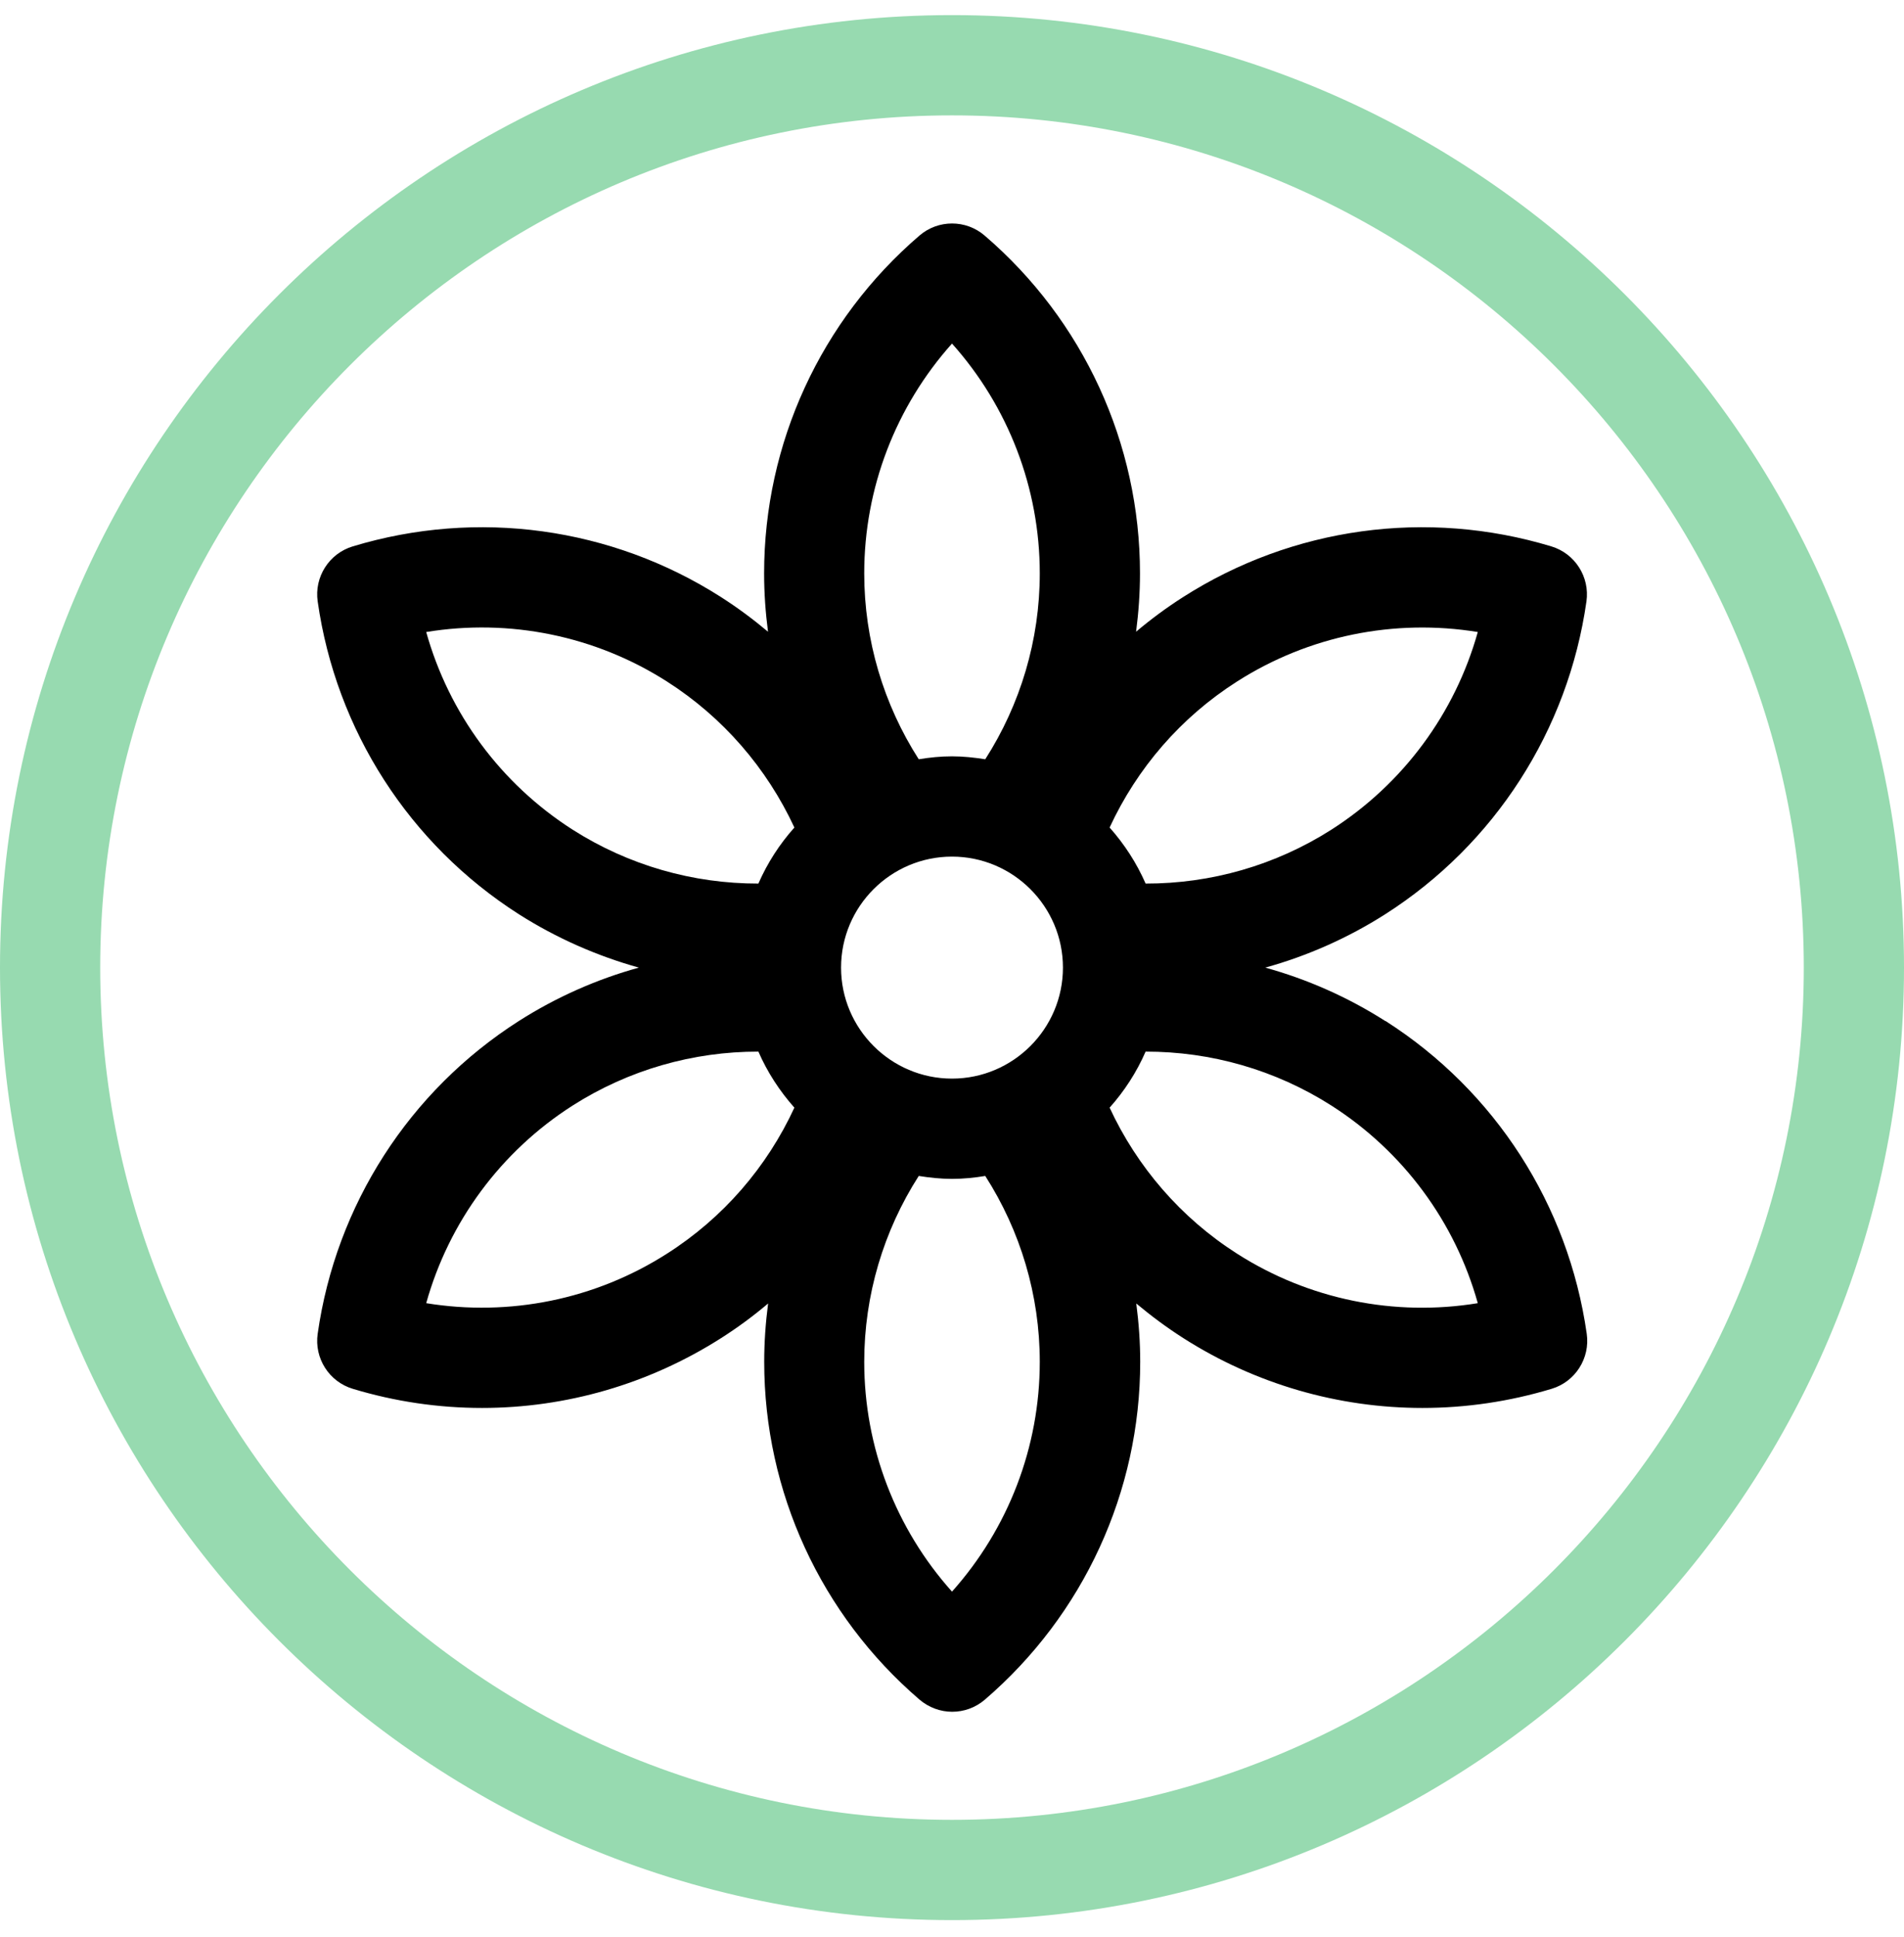 <svg xmlns="http://www.w3.org/2000/svg" fill="none" viewBox="0 0 60 61" height="61" width="60">
<path fill="#97DAB0" d="M30 60.476C13.459 60.476 0 47.017 0 30.476C0 13.935 13.459 0.476 30 0.476C46.541 0.476 60 13.935 60 30.476C60 47.017 46.541 60.476 30 60.476ZM30 3.634C15.199 3.634 3.158 15.675 3.158 30.476C3.158 45.277 15.199 57.318 30 57.318C44.801 57.318 56.842 45.277 56.842 30.476C56.842 15.675 44.801 3.634 30 3.634Z"></path>
<path fill="black" d="M43.655 32.159C42.471 31.404 41.195 30.842 39.872 30.476C41.195 30.11 42.471 29.547 43.655 28.793C47.103 26.592 49.415 23.001 49.993 18.943C50.103 18.173 49.633 17.434 48.887 17.209C44.962 16.022 40.734 16.603 37.285 18.804C36.764 19.136 36.268 19.502 35.801 19.897C35.88 19.291 35.924 18.678 35.924 18.059C35.924 13.966 34.14 10.088 31.029 7.42C30.439 6.912 29.564 6.912 28.974 7.42C25.863 10.088 24.079 13.97 24.079 18.059C24.079 18.678 24.123 19.291 24.202 19.897C23.735 19.505 23.242 19.139 22.718 18.804C19.27 16.603 15.041 16.022 11.116 17.209C10.37 17.434 9.9 18.173 10.011 18.943C10.588 23.001 12.9 26.592 16.348 28.793C17.533 29.547 18.808 30.106 20.132 30.476C18.808 30.842 17.533 31.404 16.348 32.159C12.9 34.36 10.588 37.95 10.011 42.008C9.9 42.779 10.37 43.518 11.116 43.742C12.452 44.146 13.825 44.345 15.19 44.345C17.833 44.345 20.444 43.597 22.721 42.147C23.242 41.816 23.738 41.45 24.205 41.055C24.126 41.661 24.082 42.274 24.082 42.893C24.082 46.985 25.866 50.863 28.977 53.532C29.274 53.784 29.64 53.914 30.006 53.914C30.373 53.914 30.739 53.787 31.036 53.532C34.146 50.86 35.931 46.982 35.931 42.893C35.931 42.274 35.886 41.661 35.807 41.055C36.275 41.446 36.767 41.813 37.292 42.147C39.565 43.597 42.18 44.345 44.823 44.345C46.187 44.345 47.558 44.146 48.897 43.742C49.642 43.518 50.113 42.779 50.002 42.008C49.424 37.95 47.113 34.36 43.664 32.159H43.655ZM26.504 30.476C26.504 28.546 28.074 26.98 30 26.98C31.926 26.98 33.496 28.549 33.496 30.476C33.496 32.402 31.926 33.972 30 33.972C28.074 33.972 26.504 32.402 26.504 30.476ZM38.981 21.466C41.245 20.02 43.945 19.48 46.569 19.906C45.853 22.464 44.22 24.684 41.956 26.131C40.187 27.258 38.157 27.833 36.101 27.829C35.817 27.179 35.432 26.588 34.967 26.064C35.83 24.198 37.209 22.594 38.981 21.466ZM30 10.821C31.772 12.801 32.766 15.372 32.766 18.059C32.766 20.159 32.157 22.183 31.048 23.914C30.707 23.86 30.357 23.822 30 23.822C29.643 23.822 29.296 23.857 28.952 23.914C27.843 22.183 27.234 20.159 27.234 18.059C27.234 15.372 28.228 12.804 30 10.821ZM13.431 19.906C16.052 19.477 18.755 20.02 21.019 21.466C22.787 22.594 24.167 24.198 25.033 26.064C24.568 26.585 24.183 27.179 23.899 27.829C21.846 27.833 19.813 27.258 18.044 26.131C15.78 24.684 14.147 22.467 13.431 19.906ZM21.019 39.485C18.755 40.932 16.052 41.472 13.431 41.045C14.147 38.487 15.78 36.267 18.044 34.821C19.813 33.694 21.843 33.119 23.899 33.122C24.183 33.773 24.568 34.363 25.033 34.887C24.171 36.754 22.791 38.358 21.019 39.485ZM30 50.13C28.228 48.151 27.234 45.58 27.234 42.893C27.234 40.796 27.843 38.768 28.952 37.038C29.293 37.092 29.643 37.13 30 37.13C30.357 37.13 30.704 37.095 31.048 37.038C32.157 38.768 32.766 40.793 32.766 42.893C32.766 45.58 31.772 48.147 30 50.13ZM38.981 39.485C37.213 38.358 35.833 36.754 34.967 34.887C35.432 34.366 35.817 33.773 36.101 33.122C38.157 33.119 40.187 33.694 41.956 34.821C44.22 36.267 45.853 38.484 46.569 41.045C43.948 41.475 41.245 40.932 38.981 39.485Z"></path>
</svg>
